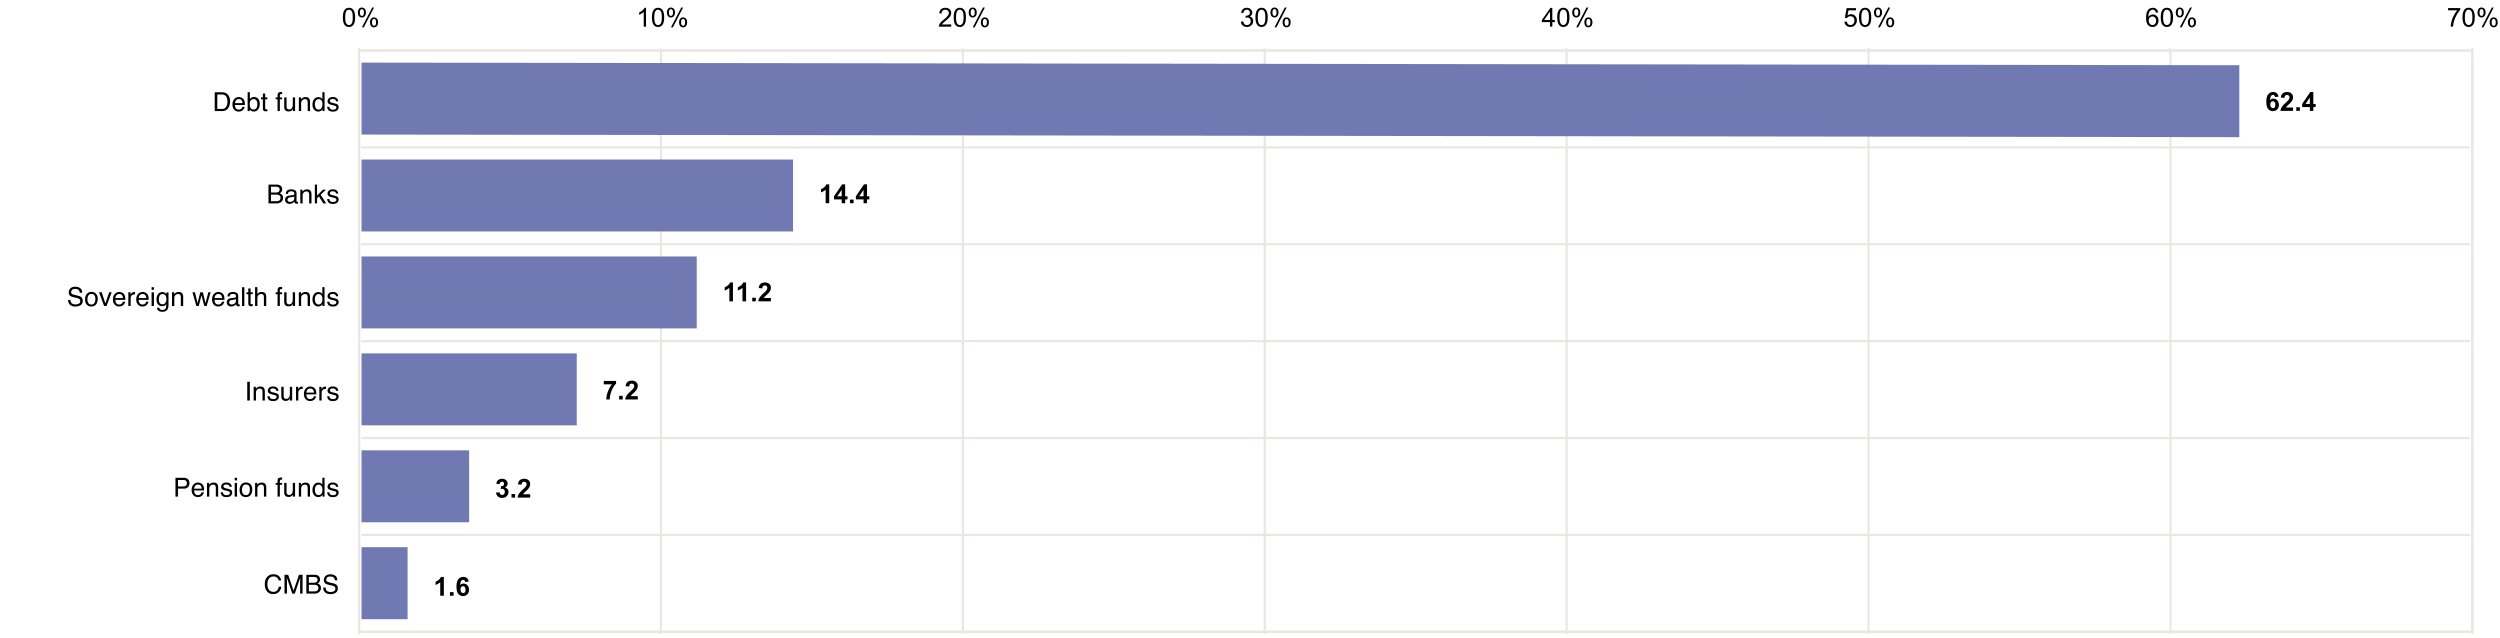 <?xml version="1.0" encoding="UTF-8"?>
<svg xmlns="http://www.w3.org/2000/svg" viewBox="0 0 1144 292">
  <g fill="none" stroke="#eae6e4" stroke-miterlimit="10">
    <path d="m164.315 23.102h967v266h-967z"></path>
    <path d="m164.315 22.102v268m967-268v268m-690.714-268v268m-138.143-268v268m552.571-268v268m-276.286-268v268m414.429-268v268m-276.286-268v268"></path>
    <path d="m165.315 111.768h965m-965-44.333h965m-965 88.667h965m-965 44.333h965m-965 44.333h965m-965 44.334h965m-965-266h965"></path>
  </g>
  <path d="m165.435 206.06h49.243v32.925h-49.243zm0 44.353h21.084v32.925h-21.084zm0-88.706h98.487v32.925h-98.487zm0-44.353h153.386v32.925h-153.386zm859.272-54.579-859.272-1.202v-32.925l859.272 1.202zm-859.272 10.226h197.451v32.925h-197.451z" fill="#7079b1"></path>
  <path d="m156.896 7.96c0-1.016.104-1.833.313-2.452s.52-1.097.932-1.433.93-.504 1.556-.504c.46 0 .865.093 1.213.279s.634.453.861.802.404.776.533 1.278.194 1.178.194 2.03c0 1.008-.104 1.821-.311 2.44s-.517 1.098-.929 1.436-.932.507-1.561.507c-.828 0-1.479-.297-1.951-.89-.567-.716-.85-1.88-.85-3.493zm1.084 0c0 1.41.165 2.349.495 2.815s.737.7 1.222.7.891-.234 1.221-.703.496-1.406.496-2.812c0-1.414-.166-2.354-.496-2.818s-.74-.698-1.233-.698c-.484 0-.871.205-1.16.616-.363.523-.545 1.49-.545 2.9zm5.789-2.291c0-.613.154-1.135.463-1.565s.756-.644 1.342-.644c.539 0 .985.192 1.339.577s.53.95.53 1.696c0 .727-.179 1.287-.536 1.68s-.798.588-1.322.588c-.52 0-.952-.193-1.297-.58s-.519-.97-.519-1.752zm1.834-1.482c-.262 0-.48.113-.653.34s-.261.642-.261 1.247c0 .551.088.939.264 1.163s.392.337.65.337c.266 0 .485-.113.66-.34s.26-.64.26-1.242c0-.554-.088-.944-.264-1.169s-.394-.336-.656-.336zm.006 8.326 4.7-9.053h.855l-4.682 9.053zm3.715-2.332c0-.618.154-1.14.463-1.568s.757-.641 1.347-.641c.54 0 .986.192 1.34.577s.53.95.53 1.696c0 .727-.18 1.286-.537 1.679s-.8.589-1.327.589c-.52 0-.952-.195-1.298-.583s-.518-.972-.518-1.75zm1.84-1.483c-.266 0-.486.114-.66.34s-.26.643-.26 1.248c0 .547.087.934.263 1.16s.393.34.65.34c.27 0 .492-.113.666-.34s.26-.64.26-1.242c0-.555-.087-.944-.263-1.169s-.395-.337-.656-.337zm124.458 3.498h-1.055v-6.72c-.254.242-.587.484-.999.726s-.782.424-1.11.545v-1.02c.59-.277 1.105-.613 1.547-1.007s.754-.778.937-1.149h.68zm2.701-4.236c0-1.016.105-1.833.314-2.452s.52-1.097.931-1.433.931-.504 1.556-.504c.46 0 .865.093 1.213.279s.635.453.861.802.404.776.533 1.278.194 1.178.194 2.03c0 1.008-.104 1.821-.31 2.44s-.517 1.098-.93 1.436-.932.507-1.561.507c-.828 0-1.479-.297-1.951-.89-.567-.716-.85-1.88-.85-3.493zm1.084 0c0 1.41.165 2.349.495 2.815s.738.7 1.222.7.892-.234 1.222-.703.495-1.406.495-2.812c0-1.414-.165-2.354-.495-2.818s-.742-.698-1.234-.698c-.484 0-.87.205-1.16.616-.363.523-.545 1.49-.545 2.9zm5.789-2.291c0-.613.155-1.135.463-1.565s.756-.644 1.342-.644c.539 0 .985.192 1.339.577s.53.95.53 1.696c0 .727-.179 1.287-.536 1.68s-.798.588-1.321.588c-.52 0-.953-.193-1.298-.58s-.519-.97-.519-1.752zm1.834-1.482c-.262 0-.48.113-.653.34s-.26.642-.26 1.247c0 .551.087.939.263 1.163s.392.337.65.337c.266 0 .486-.113.66-.34s.26-.64.26-1.242c0-.554-.088-.944-.264-1.169s-.394-.336-.656-.336zm.006 8.326 4.7-9.053h.855l-4.682 9.053zm3.715-2.332c0-.618.154-1.14.463-1.568s.758-.641 1.347-.641c.54 0 .986.192 1.34.577s.53.95.53 1.696c0 .727-.18 1.286-.537 1.679s-.8.589-1.327.589c-.52 0-.952-.195-1.298-.583s-.518-.972-.518-1.75zm1.84-1.483c-.266 0-.486.114-.66.34s-.26.643-.26 1.248c0 .547.088.934.264 1.16s.392.34.65.34c.27 0 .491-.113.665-.34s.26-.64.26-1.242c0-.555-.087-.944-.263-1.169s-.395-.337-.656-.337zm122.691 2.485v1.013h-5.678a1.866 1.866 0 0 1 .123-.732c.145-.387.376-.768.694-1.143s.779-.808 1.38-1.3c.934-.766 1.565-1.373 1.893-1.82s.492-.87.492-1.268c0-.418-.15-.77-.448-1.058s-.689-.43-1.17-.43c-.507 0-.913.152-1.218.456s-.459.727-.463 1.266l-1.084-.111c.074-.809.354-1.425.838-1.849s1.135-.636 1.951-.636c.824 0 1.477.229 1.957.686s.721 1.023.721 1.7c0 .343-.07.68-.211 1.013s-.374.681-.7 1.049-.868.87-1.626 1.511c-.633.532-1.04.892-1.219 1.081s-.328.38-.445.572zm1.131-3.223c0-1.016.104-1.833.313-2.452s.52-1.097.932-1.433.93-.504 1.555-.504c.461 0 .866.093 1.213.279s.635.453.862.802.404.776.533 1.278.193 1.178.193 2.03c0 1.008-.103 1.821-.31 2.44s-.517 1.098-.93 1.436-.932.507-1.56.507c-.829 0-1.48-.297-1.952-.89-.566-.716-.85-1.88-.85-3.493zm1.084 0c0 1.41.165 2.349.495 2.815s.737.7 1.221.7.892-.234 1.222-.703.495-1.406.495-2.812c0-1.414-.165-2.354-.495-2.818s-.741-.698-1.233-.698c-.485 0-.871.205-1.16.616-.364.523-.545 1.49-.545 2.9zm5.789-2.291c0-.613.154-1.135.462-1.565s.756-.644 1.342-.644c.54 0 .986.192 1.34.577s.53.95.53 1.696c0 .727-.18 1.287-.537 1.68s-.798.588-1.321.588c-.52 0-.952-.193-1.298-.58s-.518-.97-.518-1.752zm1.834-1.482c-.262 0-.48.113-.654.34s-.26.642-.26 1.247c0 .551.087.939.263 1.163s.393.337.65.337c.266 0 .486-.113.66-.34s.26-.64.26-1.242c0-.554-.087-.944-.263-1.169s-.395-.336-.656-.336zm.005 8.326 4.7-9.053h.855l-4.682 9.053zm3.715-2.332c0-.618.155-1.14.463-1.568s.758-.641 1.348-.641c.539 0 .985.192 1.339.577s.53.95.53 1.696c0 .727-.179 1.286-.536 1.679s-.8.589-1.327.589c-.52 0-.952-.195-1.298-.583s-.519-.972-.519-1.75zm1.84-1.483c-.266 0-.485.114-.66.34s-.26.643-.26 1.248c0 .547.088.934.264 1.16s.392.34.65.34c.27 0 .491-.113.665-.34s.261-.64.261-1.242c0-.555-.088-.944-.264-1.169s-.394-.337-.656-.337zm117.154 1.231 1.055-.14c.121.597.327 1.027.618 1.291s.646.396 1.064.396c.496 0 .915-.172 1.257-.516s.512-.77.512-1.277c0-.485-.158-.884-.474-1.199s-.72-.471-1.207-.471c-.2 0-.448.039-.745.117l.118-.926c.07.008.127.012.17.012.449 0 .853-.117 1.212-.352s.54-.595.54-1.084c0-.386-.131-.707-.393-.96s-.6-.382-1.014-.382c-.41 0-.752.13-1.025.387s-.45.645-.527 1.16l-1.055-.187c.129-.707.422-1.255.879-1.644s1.025-.583 1.705-.583c.469 0 .9.1 1.295.302s.696.476.905.823.314.717.314 1.108c0 .37-.1.709-.3 1.013s-.493.547-.884.727c.508.117.902.36 1.184.73s.421.83.421 1.385c0 .75-.273 1.386-.82 1.907s-1.238.783-2.074.783c-.754 0-1.38-.225-1.878-.674s-.782-1.031-.853-1.746zm6.668-1.969c0-1.016.105-1.833.314-2.452s.52-1.097.931-1.433.931-.504 1.556-.504c.461 0 .865.093 1.213.279s.635.453.861.802.405.776.534 1.278.193 1.178.193 2.03c0 1.008-.104 1.821-.31 2.44s-.517 1.098-.93 1.436-.932.507-1.56.507c-.829 0-1.48-.297-1.952-.89-.566-.716-.85-1.88-.85-3.493zm1.084 0c0 1.41.165 2.349.495 2.815s.738.7 1.222.7.892-.234 1.222-.703.495-1.406.495-2.812c0-1.414-.165-2.354-.495-2.818s-.741-.698-1.234-.698c-.484 0-.87.205-1.16.616-.363.523-.545 1.49-.545 2.9zm5.789-2.291c0-.613.155-1.135.463-1.565s.756-.644 1.342-.644c.54 0 .985.192 1.339.577s.53.95.53 1.696c0 .727-.178 1.287-.536 1.68s-.798.588-1.321.588c-.52 0-.952-.193-1.298-.58s-.519-.97-.519-1.752zm1.834-1.482c-.261 0-.48.113-.653.34s-.26.642-.26 1.247c0 .551.087.939.263 1.163s.393.337.65.337c.266 0 .486-.113.66-.34s.26-.64.26-1.242c0-.554-.088-.944-.263-1.169s-.395-.336-.657-.336zm.006 8.326 4.7-9.053h.855l-4.682 9.053zm3.715-2.332c0-.618.154-1.14.463-1.568s.758-.641 1.348-.641c.539 0 .985.192 1.339.577s.53.95.53 1.696c0 .727-.179 1.286-.536 1.679s-.8.589-1.327.589c-.52 0-.953-.195-1.298-.583s-.519-.972-.519-1.75zm1.84-1.483c-.266 0-.485.114-.66.34s-.26.643-.26 1.248c0 .547.088.934.264 1.16s.392.34.65.34c.27 0 .491-.113.665-.34s.26-.64.26-1.242c0-.555-.087-.944-.263-1.169s-.394-.337-.656-.337zm255.24 1.248 1.107-.093c.082.539.272.944.57 1.215s.66.408 1.082.408c.508 0 .937-.192 1.289-.575s.527-.89.527-1.523c0-.602-.169-1.076-.506-1.424s-.78-.521-1.328-.521a1.839 1.839 0 0 0 -1.564.832l-.99-.13.832-4.411h4.271v1.006h-3.428l-.462 2.309c.515-.36 1.056-.539 1.623-.539.75 0 1.382.26 1.898.78s.774 1.187.774 2.003c0 .778-.227 1.45-.68 2.016-.55.695-1.303 1.043-2.256 1.043-.781 0-1.419-.219-1.913-.656s-.776-1.018-.847-1.74zm6.673-1.986c0-1.016.105-1.833.314-2.452s.52-1.097.931-1.433.93-.504 1.556-.504c.46 0 .865.093 1.213.279s.634.453.861.802.404.776.533 1.278.194 1.178.194 2.03c0 1.008-.104 1.821-.31 2.44s-.518 1.098-.93 1.436-.932.507-1.561.507c-.828 0-1.479-.297-1.951-.89-.567-.716-.85-1.88-.85-3.493zm1.084 0c0 1.41.165 2.349.495 2.815s.737.7 1.222.7.891-.234 1.222-.703.495-1.406.495-2.812c0-1.414-.165-2.354-.495-2.818s-.742-.698-1.234-.698c-.484 0-.871.205-1.16.616-.363.523-.545 1.49-.545 2.9zm5.789-2.291c0-.613.154-1.135.463-1.565s.756-.644 1.342-.644c.539 0 .985.192 1.339.577s.53.95.53 1.696c0 .727-.179 1.287-.536 1.68s-.798.588-1.322.588c-.519 0-.952-.193-1.297-.58s-.519-.97-.519-1.752zm1.834-1.482c-.262 0-.48.113-.653.34s-.261.642-.261 1.247c0 .551.088.939.264 1.163s.392.337.65.337c.266 0 .485-.113.66-.34s.26-.64.26-1.242c0-.554-.088-.944-.264-1.169s-.394-.336-.656-.336zm.006 8.326 4.7-9.053h.855l-4.682 9.053zm3.715-2.332c0-.618.154-1.14.463-1.568s.757-.641 1.347-.641c.54 0 .986.192 1.34.577s.53.95.53 1.696c0 .727-.18 1.286-.537 1.679s-.8.589-1.327.589c-.52 0-.952-.195-1.298-.583s-.518-.972-.518-1.75zm1.84-1.483c-.266 0-.486.114-.66.34s-.26.643-.26 1.248c0 .547.088.934.263 1.16s.393.34.65.34c.27 0 .492-.113.666-.34s.26-.64.26-1.242c0-.555-.087-.944-.263-1.169s-.395-.337-.656-.337zm122.621-2.988-1.05.082c-.093-.414-.226-.715-.398-.902a1.396 1.396 0 0 0 -1.054-.452c-.336 0-.631.094-.885.282-.332.242-.594.595-.785 1.06s-.291 1.127-.299 1.987a2.444 2.444 0 0 1 2.086-1.143c.703 0 1.302.259 1.796.776s.741 1.187.741 2.007c0 .54-.116 1.04-.349 1.503s-.551.818-.958 1.064-.867.369-1.382.369c-.88 0-1.596-.323-2.15-.97s-.833-1.712-.833-3.196c0-1.66.307-2.867.92-3.621.535-.657 1.256-.985 2.162-.985.676 0 1.23.19 1.661.569s.69.902.777 1.57zm-4.307 3.703c0 .363.077.711.232 1.043s.37.585.647.759.568.26.873.26c.445 0 .828-.18 1.148-.538s.48-.848.48-1.465c0-.594-.157-1.062-.474-1.404s-.715-.512-1.195-.512c-.477 0-.88.17-1.213.512s-.498.79-.498 1.345zm5.508-1.453c0-1.016.104-1.833.313-2.452s.52-1.097.932-1.433.93-.504 1.556-.504c.46 0 .865.093 1.213.279s.634.453.86.802.405.776.534 1.278.193 1.178.193 2.03c0 1.008-.103 1.821-.31 2.44s-.517 1.098-.929 1.436-.932.507-1.561.507c-.828 0-1.479-.297-1.952-.89-.566-.716-.85-1.88-.85-3.493zm1.084 0c0 1.41.165 2.349.495 2.815s.737.7 1.222.7.891-.234 1.221-.703.495-1.406.495-2.812c0-1.414-.165-2.354-.495-2.818s-.74-.698-1.233-.698c-.484 0-.871.205-1.16.616-.363.523-.545 1.49-.545 2.9zm5.789-2.291c0-.613.154-1.135.463-1.565s.756-.644 1.342-.644c.539 0 .985.192 1.338.577s.53.95.53 1.696c0 .727-.178 1.287-.535 1.68s-.798.588-1.322.588c-.52 0-.952-.193-1.298-.58s-.518-.97-.518-1.752zm1.834-1.482c-.262 0-.48.113-.653.34s-.261.642-.261 1.247c0 .551.088.939.264 1.163s.392.337.65.337c.266 0 .485-.113.66-.34s.26-.64.26-1.242c0-.554-.088-.944-.264-1.169s-.394-.336-.656-.336zm.006 8.326 4.699-9.053h.855l-4.681 9.053zm3.715-2.332c0-.618.154-1.14.463-1.568s.757-.641 1.347-.641c.54 0 .986.192 1.339.577s.53.95.53 1.696c0 .727-.178 1.286-.536 1.679s-.8.589-1.327.589c-.52 0-.952-.195-1.298-.583s-.518-.972-.518-1.75zm1.84-1.483c-.266 0-.486.114-.66.34s-.26.643-.26 1.248c0 .547.087.934.263 1.16s.393.34.65.34c.27 0 .492-.113.666-.34s.26-.64.26-1.242c0-.555-.088-.944-.263-1.169s-.395-.337-.657-.337zm-293.741 3.498v-2.056h-3.727v-.967l3.92-5.567h.86v5.567h1.161v.967h-1.16v2.056h-1.055zm0-3.023v-3.873l-2.69 3.873zm3.292-1.213c0-1.016.105-1.833.314-2.452s.52-1.097.931-1.433.931-.504 1.556-.504c.46 0 .865.093 1.213.279s.635.453.861.802.405.776.533 1.278.194 1.178.194 2.03c0 1.008-.104 1.821-.31 2.44s-.517 1.098-.93 1.436-.932.507-1.561.507c-.828 0-1.479-.297-1.951-.89-.567-.716-.85-1.88-.85-3.493zm1.084 0c0 1.41.165 2.349.495 2.815s.738.7 1.222.7.892-.234 1.222-.703.495-1.406.495-2.812c0-1.414-.165-2.354-.495-2.818s-.742-.698-1.234-.698c-.484 0-.87.205-1.16.616-.363.523-.545 1.49-.545 2.9zm5.789-2.291c0-.613.155-1.135.463-1.565s.756-.644 1.342-.644c.539 0 .985.192 1.339.577s.53.95.53 1.696c0 .727-.179 1.287-.536 1.68s-.798.588-1.321.588c-.52 0-.952-.193-1.298-.58s-.519-.97-.519-1.752zm1.834-1.482c-.261 0-.48.113-.653.34s-.26.642-.26 1.247c0 .551.087.939.263 1.163s.392.337.65.337c.266 0 .486-.113.66-.34s.26-.64.26-1.242c0-.554-.088-.944-.263-1.169s-.395-.336-.657-.336zm.006 8.326 4.7-9.053h.855l-4.682 9.053zm3.715-2.332c0-.618.154-1.14.463-1.568s.758-.641 1.348-.641c.539 0 .985.192 1.338.577s.53.95.53 1.696c0 .727-.178 1.286-.535 1.679s-.8.589-1.328.589c-.52 0-.952-.195-1.297-.583s-.519-.972-.519-1.75zm1.84-1.483c-.266 0-.486.114-.66.34s-.26.643-.26 1.248c0 .547.088.934.264 1.16s.392.34.65.34c.27 0 .491-.113.665-.34s.26-.64.26-1.242c0-.555-.087-.944-.263-1.169s-.394-.337-.656-.337zm393.4-3.967v-1.013h5.56v.82c-.547.582-1.089 1.356-1.626 2.32s-.952 1.957-1.245 2.977c-.211.719-.346 1.506-.405 2.361h-1.084c.012-.675.145-1.492.399-2.449s.618-1.88 1.093-2.768.98-1.638 1.514-2.248h-4.207zm6.603 3.229c0-1.016.104-1.833.313-2.452s.52-1.097.932-1.433.93-.504 1.556-.504c.46 0 .865.093 1.212.279s.635.453.862.802.404.776.533 1.278.193 1.178.193 2.03c0 1.008-.103 1.821-.31 2.44s-.517 1.098-.929 1.436-.933.507-1.561.507c-.829 0-1.479-.297-1.952-.89-.566-.716-.85-1.88-.85-3.493zm1.084 0c0 1.41.165 2.349.495 2.815s.737.7 1.222.7.891-.234 1.221-.703.495-1.406.495-2.812c0-1.414-.165-2.354-.495-2.818s-.741-.698-1.233-.698c-.485 0-.871.205-1.16.616-.364.523-.545 1.49-.545 2.9zm5.789-2.291c0-.613.154-1.135.463-1.565s.756-.644 1.342-.644c.539 0 .985.192 1.338.577s.53.95.53 1.696c0 .727-.178 1.287-.535 1.68s-.798.588-1.322.588c-.52 0-.952-.193-1.298-.58s-.518-.97-.518-1.752zm1.834-1.482c-.262 0-.48.113-.653.34s-.261.642-.261 1.247c0 .551.088.939.263 1.163s.393.337.65.337c.266 0 .486-.113.66-.34s.26-.64.26-1.242c0-.554-.087-.944-.263-1.169s-.394-.336-.656-.336zm.006 8.326 4.699-9.053h.855l-4.681 9.053zm3.715-2.332c0-.618.154-1.14.462-1.568s.758-.641 1.348-.641c.54 0 .985.192 1.339.577s.53.95.53 1.696c0 .727-.178 1.286-.536 1.679s-.8.589-1.327.589c-.52 0-.952-.195-1.298-.583s-.518-.972-.518-1.75zm1.84-1.483c-.266 0-.486.114-.66.34s-.26.643-.26 1.248c0 .547.087.934.263 1.16s.393.34.65.34c.27 0 .492-.113.666-.34s.26-.64.26-1.242c0-.555-.088-.944-.263-1.169s-.395-.337-.657-.337z"></path>
  <path d="m226.982 225.43 1.594-.193c.05.406.188.717.41.931s.492.323.809.323c.34 0 .626-.13.858-.387s.349-.605.349-1.043c0-.414-.111-.742-.334-.984s-.494-.364-.815-.364c-.21 0-.462.041-.755.123l.181-1.341c.446.011.785-.085 1.02-.29s.351-.478.351-.818c0-.289-.086-.52-.257-.691s-.4-.258-.686-.258c-.281 0-.521.098-.72.293s-.321.48-.364.855l-1.518-.257c.106-.52.265-.935.478-1.246s.51-.554.89-.732.808-.267 1.28-.267c.81 0 1.458.258 1.946.774.403.422.604.898.604 1.43 0 .754-.412 1.355-1.237 1.804.493.106.886.342 1.181.71s.442.81.442 1.33c0 .753-.275 1.396-.826 1.927s-1.236.797-2.056.797c-.778 0-1.422-.224-1.934-.67s-.809-1.033-.89-1.756zm7.084 2.28v-1.647h1.647v1.646h-1.647zm8.544-1.53v1.53h-5.772c.062-.579.25-1.127.562-1.644s.93-1.204 1.852-2.06c.742-.691 1.197-1.16 1.365-1.406.227-.34.34-.676.34-1.008 0-.367-.099-.65-.296-.846s-.47-.296-.817-.296c-.344 0-.617.103-.82.31s-.32.551-.352 1.032l-1.64-.165c.097-.906.404-1.556.92-1.95s1.16-.593 1.933-.593c.847 0 1.513.229 1.998.686s.726 1.025.726 1.705c0 .387-.069.755-.208 1.105s-.358.715-.659 1.098c-.2.254-.558.62-1.078 1.096s-.849.793-.987.95-.251.308-.337.456zm-39.515 46.44h-1.647v-6.206a5.676 5.676 0 0 1 -2.127 1.248v-1.494c.43-.14.897-.407 1.4-.8s.85-.85 1.038-1.374h1.336v8.625zm2.812 0v-1.647h1.647v1.646h-1.647zm8.561-6.487-1.594.176c-.04-.329-.14-.57-.305-.727s-.377-.234-.638-.234c-.348 0-.642.156-.882.468s-.392.963-.454 1.952c.41-.485.92-.727 1.529-.727.687 0 1.276.262 1.767.785s.735 1.2.735 2.028c0 .878-.258 1.584-.774 2.115s-1.177.797-1.986.797c-.867 0-1.58-.337-2.139-1.011s-.837-1.778-.837-3.314c0-1.574.29-2.709.873-3.404s1.338-1.043 2.267-1.043c.653 0 1.193.183 1.62.548s.7.896.818 1.59zm-3.733 3.592c0 .535.123.948.37 1.239s.527.436.843.436c.305 0 .559-.119.762-.357s.305-.629.305-1.172c0-.559-.11-.968-.329-1.227s-.492-.39-.82-.39c-.316 0-.584.124-.803.372s-.328.614-.328 1.099zm65.549-93.869v-1.53h5.631v1.196c-.465.457-.938 1.113-1.418 1.969s-.847 1.764-1.099 2.727-.376 1.824-.372 2.581h-1.588c.028-1.187.273-2.398.736-3.632s1.08-2.338 1.854-3.311zm7.026 6.944v-1.647h1.646v1.646h-1.646zm8.542-1.53v1.53h-5.771c.062-.579.25-1.127.562-1.644s.93-1.204 1.852-2.06c.742-.691 1.197-1.16 1.365-1.406.227-.34.34-.676.34-1.008 0-.367-.098-.65-.296-.847s-.47-.295-.817-.295c-.344 0-.617.103-.82.31s-.32.55-.352 1.031l-1.64-.164c.097-.906.404-1.556.92-1.95s1.16-.593 1.933-.593c.848 0 1.514.229 1.998.686s.726 1.025.726 1.705c0 .387-.069.755-.208 1.104s-.358.716-.659 1.1c-.199.253-.558.618-1.078 1.095s-.848.793-.987.949-.251.309-.337.457h3.27zm43.544-43.38h-1.646v-6.205a5.676 5.676 0 0 1 -2.127 1.248v-1.495c.43-.14.896-.407 1.4-.8s.85-.85 1.037-1.373h1.336zm6.012 0h-1.646v-6.205a5.676 5.676 0 0 1 -2.127 1.248v-1.495c.43-.14.896-.407 1.4-.8s.85-.85 1.037-1.373h1.336zm2.812 0v-1.647h1.647v1.647h-1.646zm8.544-1.53v1.53h-5.772c.063-.578.25-1.126.563-1.644s.93-1.204 1.851-2.06c.742-.69 1.197-1.16 1.365-1.406.227-.34.34-.676.34-1.008 0-.367-.098-.649-.296-.846s-.47-.296-.817-.296c-.344 0-.617.103-.82.31s-.32.551-.352 1.032l-1.64-.164c.097-.907.404-1.557.92-1.952s1.16-.591 1.933-.591c.848 0 1.514.228 1.998.685s.727 1.026.727 1.705c0 .387-.07.755-.208 1.105s-.359.716-.66 1.098c-.199.254-.558.62-1.078 1.096s-.848.793-.987.95-.251.308-.337.456zm689.885-92.127-1.594.176c-.039-.328-.14-.57-.305-.727s-.376-.234-.638-.234c-.348 0-.642.156-.882.469s-.392.962-.454 1.95c.41-.484.92-.726 1.53-.726.687 0 1.276.262 1.766.785s.735 1.2.735 2.028c0 .879-.258 1.584-.773 2.115s-1.178.797-1.987.797c-.867 0-1.58-.337-2.138-1.011s-.838-1.778-.838-3.313c0-1.575.29-2.71.873-3.405s1.338-1.043 2.267-1.043c.653 0 1.193.183 1.62.548s.7.896.818 1.59zm-3.732 3.592c0 .535.123.948.369 1.239s.527.436.843.436c.305 0 .559-.119.762-.357s.305-.629.305-1.172c0-.558-.11-.968-.328-1.227s-.493-.39-.82-.39c-.317 0-.585.124-.803.372s-.328.614-.328 1.099zm10.388 1.365v1.53h-5.771c.062-.579.25-1.127.562-1.644s.93-1.204 1.852-2.06c.742-.691 1.197-1.16 1.365-1.406.227-.34.34-.676.34-1.008 0-.367-.099-.65-.296-.847s-.47-.296-.817-.296c-.344 0-.618.104-.82.311s-.321.55-.352 1.031l-1.64-.164c.097-.906.403-1.556.919-1.951s1.16-.592 1.934-.592c.847 0 1.513.229 1.998.686s.726 1.025.726 1.705c0 .387-.07.755-.208 1.104s-.358.716-.659 1.099c-.2.254-.559.62-1.078 1.096s-.849.793-.987.949-.251.309-.337.457h3.27zm1.465 1.53v-1.647h1.647v1.646h-1.647zm6.211 0v-1.73h-3.516v-1.44l3.727-5.456h1.383v5.45h1.066v1.447h-1.066v1.728h-1.594zm0-3.177v-2.935l-1.975 2.935zm-677.52 45.437h-1.646v-6.206a5.676 5.676 0 0 1 -2.127 1.248v-1.494c.43-.14.896-.407 1.4-.8s.85-.85 1.037-1.374h1.336v8.625zm5.689 0v-1.73h-3.515v-1.44l3.727-5.456h1.383v5.45h1.066v1.447h-1.066v1.728h-1.594zm0-3.176v-2.936l-1.974 2.936h1.975zm3.798 3.176v-1.647h1.646v1.646h-1.646zm6.211 0v-1.73h-3.516v-1.44l3.727-5.456h1.382v5.45h1.067v1.447h-1.067v1.728h-1.593zm0-3.176v-2.936l-1.975 2.936z"></path>
  <path d="m98.257 42.231h3.44c1.168 0 2.074.42 2.718 1.26.574.758.861 1.728.861 2.912 0 .914-.17 1.74-.508 2.478-.598 1.305-1.625 1.957-3.083 1.957h-3.428zm3.212 7.611c.385 0 .702-.04.95-.123.444-.152.807-.445 1.09-.879.224-.347.386-.793.486-1.336.057-.324.086-.625.086-.902 0-1.066-.207-1.894-.622-2.484s-1.082-.885-2.002-.885h-2.022v6.61h2.034zm9.136-5.106c.416.209.732.48.95.811.21.317.35.686.42 1.108.061.289.092.75.092 1.383h-4.564c.02.638.168 1.15.448 1.536.278.386.71.579 1.296.579.546 0 .982-.183 1.308-.548.182-.211.311-.457.387-.735h1.037c-.027.23-.118.487-.272.77s-.327.515-.517.694a2.434 2.434 0 0 1 -1.18.633 3.561 3.561 0 0 1 -.855.094 2.618 2.618 0 0 1 -1.973-.853c-.54-.568-.81-1.364-.81-2.387 0-1.008.272-1.826.815-2.455.544-.63 1.254-.944 2.132-.944.442 0 .871.105 1.286.314zm.378 2.464c-.042-.457-.141-.823-.296-1.096-.287-.508-.765-.762-1.435-.762-.48 0-.883.175-1.209.525s-.497.794-.517 1.333zm2.332-4.998h1.026v3.123c.231-.301.508-.53.83-.689.32-.158.67-.237 1.046-.237.784 0 1.42.268 1.909.806s.732 1.329.732 2.376c0 .992-.24 1.816-.723 2.472s-1.151.985-2.006.985c-.478 0-.882-.116-1.212-.346-.196-.137-.405-.356-.629-.656v.802h-.973zm4.033 7.224c.284-.453.426-1.05.426-1.793 0-.66-.142-1.207-.426-1.64s-.703-.65-1.255-.65c-.482 0-.905.177-1.267.532-.363.356-.544.942-.544 1.758 0 .59.074 1.069.224 1.436.278.691.797 1.037 1.557 1.037.573 0 1-.227 1.285-.68zm2.94-6.615h1.066v1.752h1.002v.861h-1.002v4.096c0 .219.075.365.223.44.082.042.219.064.41.064.051 0 .106-.002.164-.004s.127-.01.205-.02v.838c-.12.036-.247.06-.378.077s-.272.023-.424.023c-.493 0-.827-.126-1.002-.378s-.264-.579-.264-.981v-4.155h-.85v-.861h.85zm6.949-.164c.246-.36.721-.54 1.424-.54a8.184 8.184 0 0 1 .445.023v.962a8.714 8.714 0 0 0 -.24-.014 3.57 3.57 0 0 0 -.139-.003c-.324 0-.518.083-.58.249s-.095.589-.095 1.268h1.054v.832h-1.054v5.414h-1.043v-5.414h-.873v-.832h.873v-.984c.015-.438.092-.758.228-.961zm3.897 1.916v4.166c0 .32.05.582.148.785.183.375.523.563 1.022.563.715 0 1.202-.328 1.46-.985.141-.351.212-.834.212-1.447v-3.082h1.054v6.275h-.996l.012-.925c-.134.238-.301.44-.5.603-.395.328-.875.492-1.438.492-.878 0-1.476-.299-1.794-.896-.172-.32-.258-.748-.258-1.283v-4.266zm5.619 0h1.002v.89c.297-.367.611-.63.943-.79s.701-.24 1.108-.24c.89 0 1.492.31 1.804.931.172.34.258.826.258 1.459v4.025h-1.072v-3.955c0-.383-.057-.691-.17-.925-.188-.391-.527-.586-1.02-.586-.25 0-.455.025-.615.076-.289.086-.543.258-.762.515-.175.207-.29.421-.342.642s-.08.536-.08.946v3.287h-1.054zm10.121.193c.187.118.4.323.637.616v-3.17h1.013v8.636h-.949v-.873c-.245.387-.535.666-.87.838a2.483 2.483 0 0 1 -1.15.258c-.696 0-1.3-.294-1.809-.882s-.765-1.37-.765-2.346c0-.915.233-1.707.698-2.376.465-.67 1.13-1.005 1.993-1.005.479 0 .88.101 1.202.304zm-2.354 4.705c.284.454.739.68 1.364.68.486 0 .885-.21 1.198-.63s.47-1.022.47-1.807c0-.793-.161-1.38-.484-1.761s-.721-.571-1.195-.571c-.529 0-.958.203-1.286.609s-.492 1.004-.492 1.793c0 .672.141 1.234.425 1.687zm6.207-.591c.032.351.122.62.27.808.27.34.741.51 1.411.51.399 0 .75-.085 1.052-.255s.455-.433.455-.788a.672.672 0 0 0 -.363-.615c-.155-.086-.46-.186-.917-.299l-.852-.211c-.544-.133-.945-.281-1.202-.445-.46-.285-.691-.68-.691-1.184 0-.594.216-1.074.65-1.441.433-.367 1.016-.551 1.749-.551.958 0 1.648.277 2.072.832.265.352.394.73.386 1.137h-.996a1.196 1.196 0 0 0 -.258-.647c-.248-.276-.678-.414-1.29-.414-.408 0-.716.076-.926.228s-.315.352-.315.601c0 .273.138.49.414.654.159.097.393.183.704.257l.71.17c.772.184 1.29.362 1.553.533.41.27.615.694.615 1.272 0 .559-.215 1.041-.644 1.447s-1.083.61-1.96.61c-.945 0-1.615-.212-2.008-.636s-.604-.948-.632-1.573zm-27.867 35.6h3.722c1.014 0 1.736.3 2.165.902.251.356.377.766.377 1.23 0 .544-.154.989-.463 1.336-.16.184-.39.352-.691.504.441.168.771.358.99.569.387.375.58.892.58 1.552 0 .555-.175 1.057-.525 1.506-.522.672-1.354 1.008-2.494 1.008h-3.66v-8.607zm3.286 3.638c.498 0 .884-.068 1.16-.205.435-.215.652-.601.652-1.16 0-.562-.231-.941-.693-1.137-.26-.109-.647-.164-1.16-.164h-2.102v2.666zm.394 3.973c.722 0 1.236-.207 1.544-.621.193-.262.29-.578.29-.95 0-.624-.282-1.05-.846-1.277-.3-.12-.696-.181-1.189-.181h-2.336v3.03h2.537zm7.576-2.801c.242-.032.404-.133.486-.305a.933.933 0 0 0 .07-.406c0-.36-.127-.622-.382-.785-.255-.162-.621-.244-1.097-.244-.55 0-.94.15-1.17.447-.128.165-.212.41-.25.737h-.985c.02-.776.27-1.316.752-1.619.482-.304 1.041-.456 1.677-.456.737 0 1.336.141 1.797.422.456.282.684.719.684 1.313v3.616c0 .109.023.197.068.263s.14.1.284.1a2.657 2.657 0 0 0 .346-.035v.778c-.165.047-.29.077-.376.088s-.203.018-.351.018c-.363 0-.627-.129-.791-.387-.086-.137-.147-.33-.182-.58-.215.281-.523.526-.926.733s-.845.31-1.33.31c-.582 0-1.057-.177-1.426-.53s-.554-.795-.554-1.325c0-.581.182-1.032.545-1.352s.84-.517 1.43-.59l1.681-.212zm-2.22 2.848c.222.176.486.264.79.264.372 0 .73-.086 1.079-.258.586-.284.879-.75.879-1.398v-.848c-.13.082-.295.15-.498.206a4.218 4.218 0 0 1 -.596.117l-.637.082c-.382.05-.67.13-.862.24-.326.183-.49.475-.49.877 0 .303.112.543.334.718zm5.531-5.326h1.002v.89c.297-.367.611-.63.943-.79s.701-.24 1.107-.24c.891 0 1.493.31 1.805.93.172.34.258.827.258 1.46v4.025h-1.072v-3.955c0-.383-.057-.691-.17-.926-.188-.39-.528-.586-1.02-.586-.25 0-.455.026-.615.077-.29.085-.543.257-.762.515-.176.207-.29.421-.342.642s-.08.536-.08.946v3.287h-1.054zm6.65-2.332h1.014v4.997l2.704-2.665h1.348l-2.412 2.333 2.547 3.942h-1.347l-1.974-3.193-.866.838v2.355h-1.014zm6.65 6.638c.032.352.122.621.27.809.27.34.741.51 1.411.51.399 0 .75-.085 1.052-.255s.455-.433.455-.788a.672.672 0 0 0 -.363-.615c-.155-.086-.46-.186-.917-.3l-.852-.21c-.544-.133-.945-.281-1.202-.446-.46-.285-.691-.68-.691-1.183 0-.594.216-1.074.65-1.442.433-.367 1.016-.55 1.749-.55.958 0 1.648.277 2.072.832.265.351.394.73.386 1.136h-.996a1.196 1.196 0 0 0 -.258-.647c-.248-.275-.678-.413-1.29-.413-.408 0-.716.076-.926.227s-.315.353-.315.602c0 .272.138.49.414.654.159.097.393.183.704.257l.71.17c.772.184 1.29.361 1.553.533.41.27.615.694.615 1.272 0 .558-.215 1.04-.644 1.447-.429.406-1.083.61-1.96.61-.945 0-1.615-.213-2.008-.636s-.604-.949-.632-1.574zm-70.429 127.527h3.851c.762 0 1.377.216 1.845.647s.702 1.038.702 1.82c0 .671-.209 1.256-.626 1.754-.418.498-1.057.748-1.919.748h-2.687v3.638h-1.166zm4.522 1.183c-.256-.12-.607-.181-1.052-.181h-2.304v2.982h2.304c.52 0 .94-.111 1.265-.334s.486-.615.486-1.178c0-.632-.233-1.062-.699-1.289zm7.106 1.322c.415.209.732.48.949.811.21.317.35.686.42 1.108.061.289.093.75.093 1.382h-4.565c.02.64.169 1.151.448 1.537s.71.579 1.296.579c.547 0 .983-.183 1.308-.548.183-.212.311-.457.388-.736h1.037c-.028.23-.118.488-.273.77s-.326.516-.516.695a2.434 2.434 0 0 1 -1.18.633 3.561 3.561 0 0 1 -.855.094 2.618 2.618 0 0 1 -1.974-.853c-.54-.568-.81-1.364-.81-2.387 0-1.008.272-1.827.816-2.455.543-.63 1.254-.944 2.131-.944.442 0 .872.105 1.287.314zm.378 2.464c-.043-.458-.142-.823-.297-1.096-.286-.508-.765-.762-1.435-.762-.48 0-.883.175-1.208.525s-.498.793-.517 1.333zm2.42-2.637h1.002v.89c.296-.367.61-.63.943-.79s.701-.24 1.107-.24c.89 0 1.493.31 1.805.93.172.34.258.827.258 1.46v4.025h-1.072v-3.955c0-.383-.057-.691-.17-.926-.188-.39-.528-.586-1.02-.586-.25 0-.455.026-.615.077-.29.086-.543.257-.762.515-.176.207-.29.421-.343.642s-.079.536-.079.946v3.287h-1.054zm7.3 4.306c.032.352.122.622.27.809.27.34.741.51 1.411.51.398 0 .749-.085 1.052-.255s.455-.433.455-.788a.672.672 0 0 0 -.363-.615c-.155-.086-.46-.186-.917-.3l-.852-.21c-.544-.133-.945-.281-1.203-.445-.46-.286-.69-.68-.69-1.184 0-.594.216-1.074.65-1.441.433-.368 1.016-.551 1.748-.551.958 0 1.65.277 2.073.832.265.351.394.73.386 1.136h-.996a1.196 1.196 0 0 0 -.258-.646c-.248-.276-.678-.414-1.29-.414-.408 0-.716.076-.926.227s-.315.353-.315.602c0 .273.137.49.414.654.158.097.393.183.704.257l.71.17c.772.184 1.29.361 1.553.533.41.27.615.694.615 1.272 0 .558-.215 1.04-.644 1.447-.429.406-1.083.61-1.96.61-.945 0-1.615-.212-2.008-.636s-.604-.949-.632-1.574zm5.373-6.638h1.073v1.195h-1.073zm0 2.361h1.073v6.246h-1.073zm7.213.597c.555.539.832 1.33.832 2.377 0 1.011-.244 1.846-.733 2.506-.488.66-1.247.989-2.274.989-.858 0-1.539-.292-2.043-.875s-.756-1.367-.756-2.35c0-1.054.265-1.894.797-2.518.531-.624 1.245-.937 2.14-.937.804 0 1.483.27 2.037.808zm-.654 4.17a3.985 3.985 0 0 0 .385-1.764c0-.585-.093-1.061-.279-1.428-.293-.577-.799-.866-1.517-.866-.638 0-1.101.246-1.39.737s-.435 1.085-.435 1.78c0 .667.145 1.223.434 1.668s.75.667 1.38.667c.69 0 1.165-.265 1.422-.793zm2.781-4.796h1.002v.89c.297-.367.612-.63.944-.79s.7-.24 1.107-.24c.89 0 1.492.31 1.805.93.172.34.257.827.257 1.46v4.025h-1.072v-3.955c0-.383-.056-.691-.17-.926-.187-.39-.527-.586-1.02-.586-.25 0-.454.026-.614.077-.29.086-.543.257-.762.515-.176.207-.29.421-.343.642s-.08.536-.08.946v3.287h-1.054zm10.5-1.917c.246-.359.721-.538 1.424-.538.066 0 .135.002.205.006s.15.01.24.017v.961a8.714 8.714 0 0 0 -.24-.015 3.57 3.57 0 0 0 -.139-.002c-.324 0-.518.083-.58.249s-.095.588-.095 1.268h1.054v.832h-1.054v5.414h-1.043v-5.414h-.873v-.832h.873v-.984c.015-.438.092-.758.228-.961zm3.897 1.917v4.166c0 .32.05.582.148.785.183.375.523.562 1.022.562.715 0 1.202-.328 1.46-.984.141-.351.212-.834.212-1.447v-3.082h1.054v6.275h-.996l.012-.926c-.134.239-.301.44-.5.604-.395.328-.875.492-1.438.492-.878 0-1.476-.299-1.794-.896-.172-.32-.258-.748-.258-1.284v-4.265zm5.619 0h1.002v.89c.297-.367.611-.63.943-.79s.701-.24 1.108-.24c.89 0 1.492.31 1.804.93.172.34.258.827.258 1.46v4.025h-1.072v-3.955c0-.383-.057-.691-.17-.926-.188-.39-.527-.586-1.02-.586-.25 0-.455.026-.615.077-.289.086-.543.257-.762.515-.175.207-.29.421-.342.642s-.08.536-.08.946v3.287h-1.054zm10.121.193c.187.117.4.322.637.615v-3.17h1.013v8.637h-.949v-.873c-.245.387-.535.666-.87.838a2.483 2.483 0 0 1 -1.15.258c-.696 0-1.3-.294-1.809-.882s-.765-1.37-.765-2.347c0-.914.233-1.706.698-2.376s1.13-1.005 1.993-1.005c.479 0 .88.102 1.202.305zm-2.354 4.705c.284.453.739.68 1.364.68.486 0 .885-.21 1.198-.63s.47-1.022.47-1.808c0-.793-.161-1.38-.484-1.76s-.721-.572-1.195-.572c-.529 0-.958.204-1.286.61s-.492 1.004-.492 1.793c0 .672.141 1.234.425 1.687zm6.207-.592c.032.352.122.622.27.809.27.34.741.51 1.411.51.399 0 .75-.085 1.052-.255s.455-.433.455-.788a.672.672 0 0 0 -.363-.615c-.155-.086-.46-.186-.917-.3l-.852-.21c-.544-.133-.945-.281-1.202-.445-.46-.286-.691-.68-.691-1.184 0-.594.216-1.074.65-1.441.433-.368 1.016-.551 1.749-.551.958 0 1.648.277 2.072.832.265.351.394.73.386 1.136h-.996a1.196 1.196 0 0 0 -.258-.646c-.248-.276-.678-.414-1.29-.414-.408 0-.716.076-.926.227s-.315.353-.315.602c0 .273.138.49.414.654.159.097.393.183.704.257l.71.17c.772.184 1.29.361 1.553.533.41.27.615.694.615 1.272 0 .558-.215 1.04-.644 1.447-.429.406-1.083.61-1.96.61-.945 0-1.615-.212-2.008-.636s-.604-.949-.632-1.574zm-118.47-88.02c.026.489.137.885.333 1.19.372.57 1.03.855 1.97.855a3.37 3.37 0 0 0 1.15-.187c.67-.242 1.006-.676 1.006-1.3 0-.47-.142-.804-.426-1.003-.288-.195-.738-.365-1.351-.51l-1.13-.263c-.737-.172-1.26-.362-1.566-.569-.53-.36-.795-.896-.795-1.611 0-.773.26-1.408.781-1.904.52-.496 1.259-.744 2.213-.744.878 0 1.624.217 2.238.653s.92 1.132.92 2.089h-1.095c-.056-.461-.176-.815-.36-1.06-.34-.45-.919-.675-1.735-.675-.66 0-1.134.145-1.422.434s-.432.625-.432 1.008c0 .422.17.73.51.926.224.125.73.28 1.516.468l1.17.276c.564.132.999.314 1.306.545.53.402.794.986.794 1.752 0 .953-.337 1.634-1.014 2.044s-1.462.616-2.357.616c-1.044 0-1.86-.274-2.451-.82-.591-.544-.88-1.28-.869-2.21zm11.648-2.871c.555.538.832 1.33.832 2.376 0 1.012-.244 1.846-.733 2.506-.488.66-1.247.99-2.275.99-.857 0-1.538-.292-2.042-.876s-.756-1.367-.756-2.35c0-1.054.265-1.893.796-2.518.532-.624 1.246-.936 2.142-.936.803 0 1.482.27 2.036.808zm-.655 4.17a3.985 3.985 0 0 0 .386-1.764c0-.585-.093-1.061-.279-1.428-.293-.578-.799-.866-1.517-.866-.638 0-1.101.245-1.39.737s-.435 1.085-.435 1.78c0 .666.145 1.222.434 1.667s.75.667 1.38.667c.69 0 1.165-.264 1.421-.793zm3.3-4.797 1.677 5.11 1.746-5.11h1.154l-2.362 6.276h-1.125l-2.315-6.276zm9.358.173c.416.21.732.48.95.812.21.316.349.685.419 1.107.062.29.093.75.093 1.383h-4.564c.02.639.168 1.15.447 1.537.28.385.711.578 1.297.578.546 0 .982-.182 1.308-.547.182-.212.31-.457.387-.736h1.037c-.027.23-.118.487-.272.77s-.327.515-.517.695a2.434 2.434 0 0 1 -1.18.633 3.561 3.561 0 0 1 -.855.093 2.618 2.618 0 0 1 -1.974-.852c-.54-.568-.81-1.364-.81-2.388 0-1.008.272-1.826.816-2.455s1.254-.943 2.132-.943c.442 0 .871.104 1.286.313zm.378 2.464c-.042-.457-.142-.822-.296-1.096-.287-.507-.765-.761-1.435-.761-.48 0-.884.174-1.209.524s-.497.794-.517 1.333zm2.449-2.637h1.002v1.084c.082-.21.283-.467.604-.77a1.565 1.565 0 0 1 1.207-.448 14 14 0 0 1 .24.023v1.113a1.575 1.575 0 0 0 -.346-.029c-.53 0-.94.17-1.224.513s-.428.735-.428 1.18v3.61h-1.055zm7.843.173c.416.21.732.48.95.812.21.316.349.685.419 1.107.062.29.093.75.093 1.383h-4.564c.02.639.168 1.15.447 1.537.28.385.711.578 1.297.578.546 0 .982-.182 1.308-.547.182-.212.31-.457.387-.736h1.037c-.027.23-.118.487-.272.77s-.327.515-.517.695a2.434 2.434 0 0 1 -1.18.633 3.561 3.561 0 0 1 -.855.093 2.618 2.618 0 0 1 -1.974-.852c-.54-.568-.81-1.364-.81-2.388 0-1.008.272-1.826.816-2.455s1.254-.943 2.131-.943c.443 0 .872.104 1.287.313zm.378 2.464c-.042-.457-.142-.822-.296-1.096-.287-.507-.766-.761-1.435-.761-.48 0-.884.174-1.209.524s-.497.794-.517 1.333zm2.42-4.969h1.072v1.196h-1.072zm0 2.362h1.072v6.246h-1.072zm6.154.222c.199.137.402.336.608.598v-.791h.972v5.707c0 .797-.116 1.426-.35 1.887-.436.851-1.26 1.277-2.47 1.277-.674 0-1.24-.151-1.7-.454s-.716-.776-.77-1.42h1.072c.05.28.15.497.303.65.237.234.61.351 1.118.351.805 0 1.331-.285 1.58-.855.147-.336.215-.936.204-1.8-.21.321-.463.56-.76.716-.295.156-.686.234-1.172.234-.677 0-1.27-.241-1.777-.724s-.762-1.28-.762-2.393c0-1.051.256-1.871.768-2.461s1.129-.885 1.853-.885c.49 0 .918.121 1.284.363zm.13 1.131a1.528 1.528 0 0 0 -1.219-.562c-.738 0-1.243.347-1.515 1.043-.144.37-.216.857-.216 1.459 0 .707.142 1.245.429 1.614.285.369.669.554 1.151.554.753 0 1.284-.342 1.591-1.026.171-.387.257-.838.257-1.353 0-.778-.16-1.354-.478-1.729zm3.056-1.383h1.002v.891c.297-.367.611-.63.943-.791s.701-.24 1.108-.24c.89 0 1.492.31 1.804.931.172.34.258.827.258 1.46v4.025h-1.072v-3.955c0-.383-.057-.692-.17-.926-.188-.39-.528-.586-1.02-.586-.25 0-.455.025-.615.076-.289.086-.543.258-.762.516-.175.207-.29.42-.342.641s-.08.536-.08.947v3.287h-1.054zm10.497 0 1.207 4.946 1.224-4.946h1.184l1.23 4.916 1.284-4.916h1.054l-1.822 6.276h-1.096l-1.277-4.858-1.236 4.858h-1.096l-1.81-6.276zm12.053.173c.415.21.732.48.949.812.21.316.35.685.42 1.107.061.29.092.75.092 1.383h-4.564c.02.639.168 1.15.448 1.537.279.385.71.578 1.296.578.547 0 .983-.182 1.308-.547.182-.212.311-.457.387-.736h1.038c-.028.23-.119.487-.273.77s-.327.515-.516.695a2.434 2.434 0 0 1 -1.18.633 3.561 3.561 0 0 1 -.856.093 2.618 2.618 0 0 1 -1.973-.852c-.54-.568-.81-1.364-.81-2.388 0-1.008.272-1.826.816-2.455.543-.629 1.254-.943 2.131-.943.442 0 .872.104 1.287.313zm.378 2.464c-.043-.457-.142-.822-.297-1.096-.287-.507-.765-.761-1.435-.761-.48 0-.883.174-1.208.524s-.498.794-.518 1.333zm5.783-.159c.242-.031.404-.132.486-.304a.933.933 0 0 0 .07-.406c0-.36-.128-.623-.382-.785-.256-.163-.622-.244-1.097-.244-.55 0-.94.15-1.17.447-.128.165-.212.41-.251.736h-.984c.02-.775.27-1.315.752-1.618.481-.304 1.04-.456 1.676-.456.738 0 1.337.14 1.797.422.457.281.685.719.685 1.312v3.616c0 .11.022.197.067.263.045.067.14.1.284.1a2.578 2.578 0 0 0 .346-.035v.78c-.164.046-.29.075-.375.087s-.203.018-.352.018c-.363 0-.627-.13-.79-.387-.087-.137-.147-.33-.182-.58-.215.281-.524.525-.926.732s-.846.31-1.33.31c-.582 0-1.058-.176-1.427-.53s-.554-.794-.554-1.324c0-.582.182-1.033.545-1.352s.84-.517 1.43-.591zm-2.221 2.849c.223.176.486.263.791.263.371 0 .73-.086 1.078-.257.586-.285.879-.751.879-1.399v-.848c-.129.083-.294.151-.497.206a4.218 4.218 0 0 1 -.597.118l-.637.082c-.382.05-.67.13-.862.24-.326.182-.489.475-.489.876 0 .304.111.544.334.719zm5.561-7.659h1.054v8.608h-1.054zm2.847.58h1.067v1.752h1.002v.862h-1.002v4.095c0 .22.074.366.222.44.082.043.219.064.41.064a2.648 2.648 0 0 0 .37-.023v.838c-.122.035-.248.06-.378.076s-.273.023-.425.023c-.492 0-.826-.126-1.002-.378s-.264-.579-.264-.981v-4.154h-.85v-.862h.85zm3.123-.609h1.055v3.211c.25-.316.475-.54.674-.668.34-.223.763-.334 1.271-.334.91 0 1.528.318 1.852.955.176.348.263.83.263 1.447v4.026h-1.083v-3.955c0-.461-.06-.8-.176-1.014-.192-.344-.551-.516-1.078-.516-.438 0-.834.15-1.19.452s-.533.869-.533 1.705v3.328h-1.055zm10.5.446c.246-.36.721-.54 1.424-.54.066 0 .135.002.205.006s.15.01.24.018v.96a8.714 8.714 0 0 0 -.24-.014 3.57 3.57 0 0 0 -.139-.003c-.324 0-.518.083-.58.25s-.095.588-.095 1.268h1.054v.832h-1.054v5.414h-1.043v-5.414h-.873v-.832h.873v-.985c.015-.437.092-.758.228-.96zm3.897 1.915v4.166c0 .32.05.582.148.786.183.375.523.562 1.022.562.715 0 1.202-.328 1.46-.984.141-.352.212-.834.212-1.448v-3.082h1.054v6.276h-.996l.012-.926c-.134.238-.301.44-.5.603-.395.329-.875.493-1.438.493-.878 0-1.476-.3-1.794-.897-.172-.32-.258-.748-.258-1.283v-4.266zm5.619 0h1.002v.891c.297-.367.611-.63.943-.791s.701-.24 1.108-.24c.89 0 1.492.31 1.804.931.172.34.258.827.258 1.46v4.025h-1.072v-3.955c0-.383-.057-.692-.17-.926-.188-.39-.527-.586-1.02-.586-.25 0-.455.025-.615.076-.289.086-.543.258-.762.516-.175.207-.29.42-.342.641s-.08.536-.08.947v3.287h-1.054zm10.121.194c.187.117.4.322.637.615v-3.17h1.013v8.637h-.949v-.873c-.245.386-.535.666-.87.838a2.483 2.483 0 0 1 -1.15.257c-.696 0-1.3-.294-1.809-.881s-.765-1.37-.765-2.347c0-.914.233-1.706.698-2.376s1.13-1.005 1.993-1.005c.479 0 .88.102 1.202.305zm-2.354 4.705c.284.453.739.68 1.364.68.486 0 .885-.21 1.198-.63s.47-1.023.47-1.808c0-.793-.161-1.38-.484-1.76s-.721-.572-1.195-.572c-.529 0-.958.203-1.286.61-.328.406-.492 1.003-.492 1.792 0 .672.141 1.235.425 1.688zm6.207-.592c.032.352.122.621.27.809.27.34.741.51 1.411.51.399 0 .75-.086 1.052-.256s.455-.432.455-.788a.672.672 0 0 0 -.363-.615c-.155-.086-.46-.185-.917-.299l-.852-.21c-.544-.133-.945-.282-1.202-.446-.46-.285-.691-.68-.691-1.184 0-.593.216-1.074.65-1.44.433-.368 1.016-.552 1.749-.552.958 0 1.648.278 2.072.832.265.352.394.73.386 1.137h-.996a1.196 1.196 0 0 0 -.258-.647c-.248-.275-.678-.413-1.29-.413-.408 0-.716.075-.926.227s-.315.353-.315.602c0 .272.138.49.414.653.159.098.393.184.704.258l.71.17c.772.183 1.29.361 1.553.533.41.27.615.693.615 1.271 0 .559-.215 1.041-.644 1.448-.429.406-1.083.609-1.96.609-.945 0-1.615-.212-2.008-.636s-.604-.948-.632-1.573zm-37.57 36.62h1.178v8.607h-1.178zm2.93 2.332h1.002v.89c.297-.367.611-.63.943-.79s.701-.241 1.108-.241c.89 0 1.492.31 1.804.932.172.34.258.826.258 1.459v4.025h-1.072v-3.955c0-.383-.057-.691-.17-.926-.188-.39-.527-.586-1.02-.586-.25 0-.455.026-.615.076-.289.086-.543.258-.762.516-.175.207-.29.421-.342.642s-.08.536-.08.946v3.287h-1.054zm7.301 4.306c.031.352.121.621.269.809.27.34.741.51 1.411.51.399 0 .75-.085 1.053-.255s.454-.433.454-.788a.672.672 0 0 0 -.363-.616c-.155-.085-.46-.185-.917-.298l-.852-.211c-.544-.133-.945-.282-1.202-.446-.46-.285-.691-.68-.691-1.183 0-.594.217-1.074.65-1.442.433-.367 1.016-.55 1.749-.55.958 0 1.649.277 2.072.832.265.351.394.73.386 1.136h-.996a1.196 1.196 0 0 0 -.258-.646c-.248-.276-.677-.414-1.29-.414-.407 0-.716.076-.926.227a.709.709 0 0 0 -.315.602c0 .272.138.49.414.654.159.097.394.183.704.257l.71.17c.773.184 1.29.361 1.553.533.41.27.615.694.615 1.272 0 .558-.215 1.04-.643 1.447-.43.406-1.083.61-1.961.61-.945 0-1.615-.213-2.008-.636s-.604-.949-.632-1.574zm6.427-4.306v4.166c0 .32.05.582.149.785.182.375.523.562 1.021.562.715 0 1.202-.328 1.461-.984.14-.352.211-.834.211-1.447v-3.082h1.055v6.275h-.996l.011-.926c-.134.239-.3.44-.5.604-.395.328-.874.492-1.437.492-.878 0-1.476-.299-1.794-.896-.172-.32-.259-.749-.259-1.284v-4.265zm5.649 0h1.002v1.084c.082-.211.283-.468.603-.77a1.567 1.567 0 0 1 1.207-.45 14 14 0 0 1 .24.024v1.114a1.575 1.575 0 0 0 -.345-.03c-.531 0-.94.171-1.225.513s-.427.735-.427 1.18v3.61h-1.055zm7.843.173c.415.209.732.479.949.811.21.316.35.686.42 1.107.061.29.093.75.093 1.383h-4.565c.02.639.169 1.152.448 1.537.279.386.71.579 1.296.579.547 0 .983-.183 1.308-.547.182-.212.311-.457.388-.737h1.037c-.028.23-.119.488-.273.77s-.327.515-.516.695a2.434 2.434 0 0 1 -1.18.633 3.561 3.561 0 0 1 -.856.094 2.618 2.618 0 0 1 -1.973-.853c-.54-.568-.81-1.364-.81-2.388 0-1.007.272-1.826.816-2.455.543-.629 1.254-.943 2.131-.943.442 0 .872.105 1.287.314zm.378 2.463c-.043-.457-.142-.822-.297-1.095-.286-.508-.765-.762-1.435-.762-.48 0-.883.175-1.208.524s-.498.794-.518 1.333zm2.449-2.636h1.002v1.084c.082-.211.283-.468.603-.77a1.567 1.567 0 0 1 1.207-.45 14 14 0 0 1 .24.024v1.114a1.575 1.575 0 0 0 -.345-.03c-.531 0-.94.171-1.225.513s-.428.735-.428 1.18v3.61h-1.054zm4.593 4.306c.032.352.122.621.27.809.27.34.741.51 1.411.51.399 0 .75-.085 1.052-.255s.455-.433.455-.788a.672.672 0 0 0 -.363-.616c-.155-.085-.46-.185-.917-.298l-.852-.211c-.544-.133-.945-.282-1.202-.446-.46-.285-.691-.68-.691-1.183 0-.594.216-1.074.65-1.442.433-.367 1.016-.55 1.749-.55.958 0 1.648.277 2.072.832.265.351.394.73.386 1.136h-.996a1.196 1.196 0 0 0 -.258-.646c-.248-.276-.678-.414-1.29-.414-.408 0-.716.076-.926.227a.709.709 0 0 0 -.315.602c0 .272.138.49.414.654.159.097.393.183.704.257l.71.17c.772.184 1.29.361 1.553.533.41.27.615.694.615 1.272 0 .558-.215 1.04-.644 1.447-.429.406-1.083.61-1.96.61-.945 0-1.615-.213-2.008-.636s-.604-.949-.632-1.574zm-23.067 82.33c.593.575.924 1.227.99 1.957h-1.137c-.127-.554-.38-.994-.757-1.318s-.908-.486-1.591-.486c-.833 0-1.505.298-2.017.894s-.768 1.51-.768 2.741c0 1.01.23 1.827.693 2.455s1.153.941 2.07.941c.844 0 1.487-.33 1.928-.99.234-.348.408-.805.524-1.371h1.136c-.1.906-.432 1.666-.996 2.279-.675.738-1.587 1.107-2.734 1.107-.988 0-1.818-.302-2.49-.908-.885-.802-1.326-2.039-1.326-3.712 0-1.27.332-2.312.996-3.125.718-.883 1.708-1.325 2.97-1.325 1.077 0 1.913.287 2.508.861zm2.548-.627h1.67l2.475 7.278 2.458-7.278h1.659v8.608h-1.114v-5.08c0-.176.004-.467.012-.873s.012-.842.012-1.307l-2.458 7.26h-1.155l-2.48-7.26v.264c0 .21.005.532.017.964s.017.749.017.952v5.08h-1.113zm9.996 0h3.722c1.014 0 1.736.301 2.164.903.252.355.378.765.378 1.23 0 .543-.155.989-.463 1.336-.16.184-.39.352-.692.504.442.168.772.358.99.568.387.375.58.893.58 1.553 0 .555-.174 1.057-.524 1.506-.523.672-1.354 1.008-2.494 1.008h-3.66v-8.608zm3.286 3.64c.497 0 .884-.07 1.16-.206.434-.215.652-.602.652-1.16 0-.563-.231-.942-.693-1.137-.26-.11-.648-.164-1.16-.164h-2.102v2.666h2.143zm.394 3.972c.722 0 1.236-.207 1.544-.621.193-.262.29-.578.29-.95 0-.625-.282-1.05-.846-1.277-.3-.121-.696-.182-1.189-.182h-2.336v3.03zm5.115-1.781c.026.488.137.884.333 1.189.373.57 1.03.855 1.97.855a3.37 3.37 0 0 0 1.151-.187c.67-.242 1.005-.676 1.005-1.3 0-.47-.142-.804-.426-1.003-.287-.195-.738-.365-1.35-.51l-1.13-.263c-.738-.172-1.26-.362-1.567-.569-.53-.359-.795-.896-.795-1.61 0-.774.26-1.41.782-1.905.52-.496 1.258-.744 2.212-.744.878 0 1.624.217 2.238.653s.92 1.132.92 2.089h-1.095c-.056-.461-.176-.815-.36-1.06-.34-.45-.919-.675-1.735-.675-.66 0-1.133.145-1.422.434-.288.29-.432.625-.432 1.008 0 .422.17.73.51.926.224.125.73.28 1.517.468l1.17.276c.563.133.998.314 1.305.545.53.402.795.986.795 1.752 0 .953-.338 1.634-1.014 2.045s-1.462.615-2.358.615c-1.044 0-1.86-.274-2.451-.82-.59-.543-.88-1.28-.869-2.21h1.097z"></path>
</svg>
